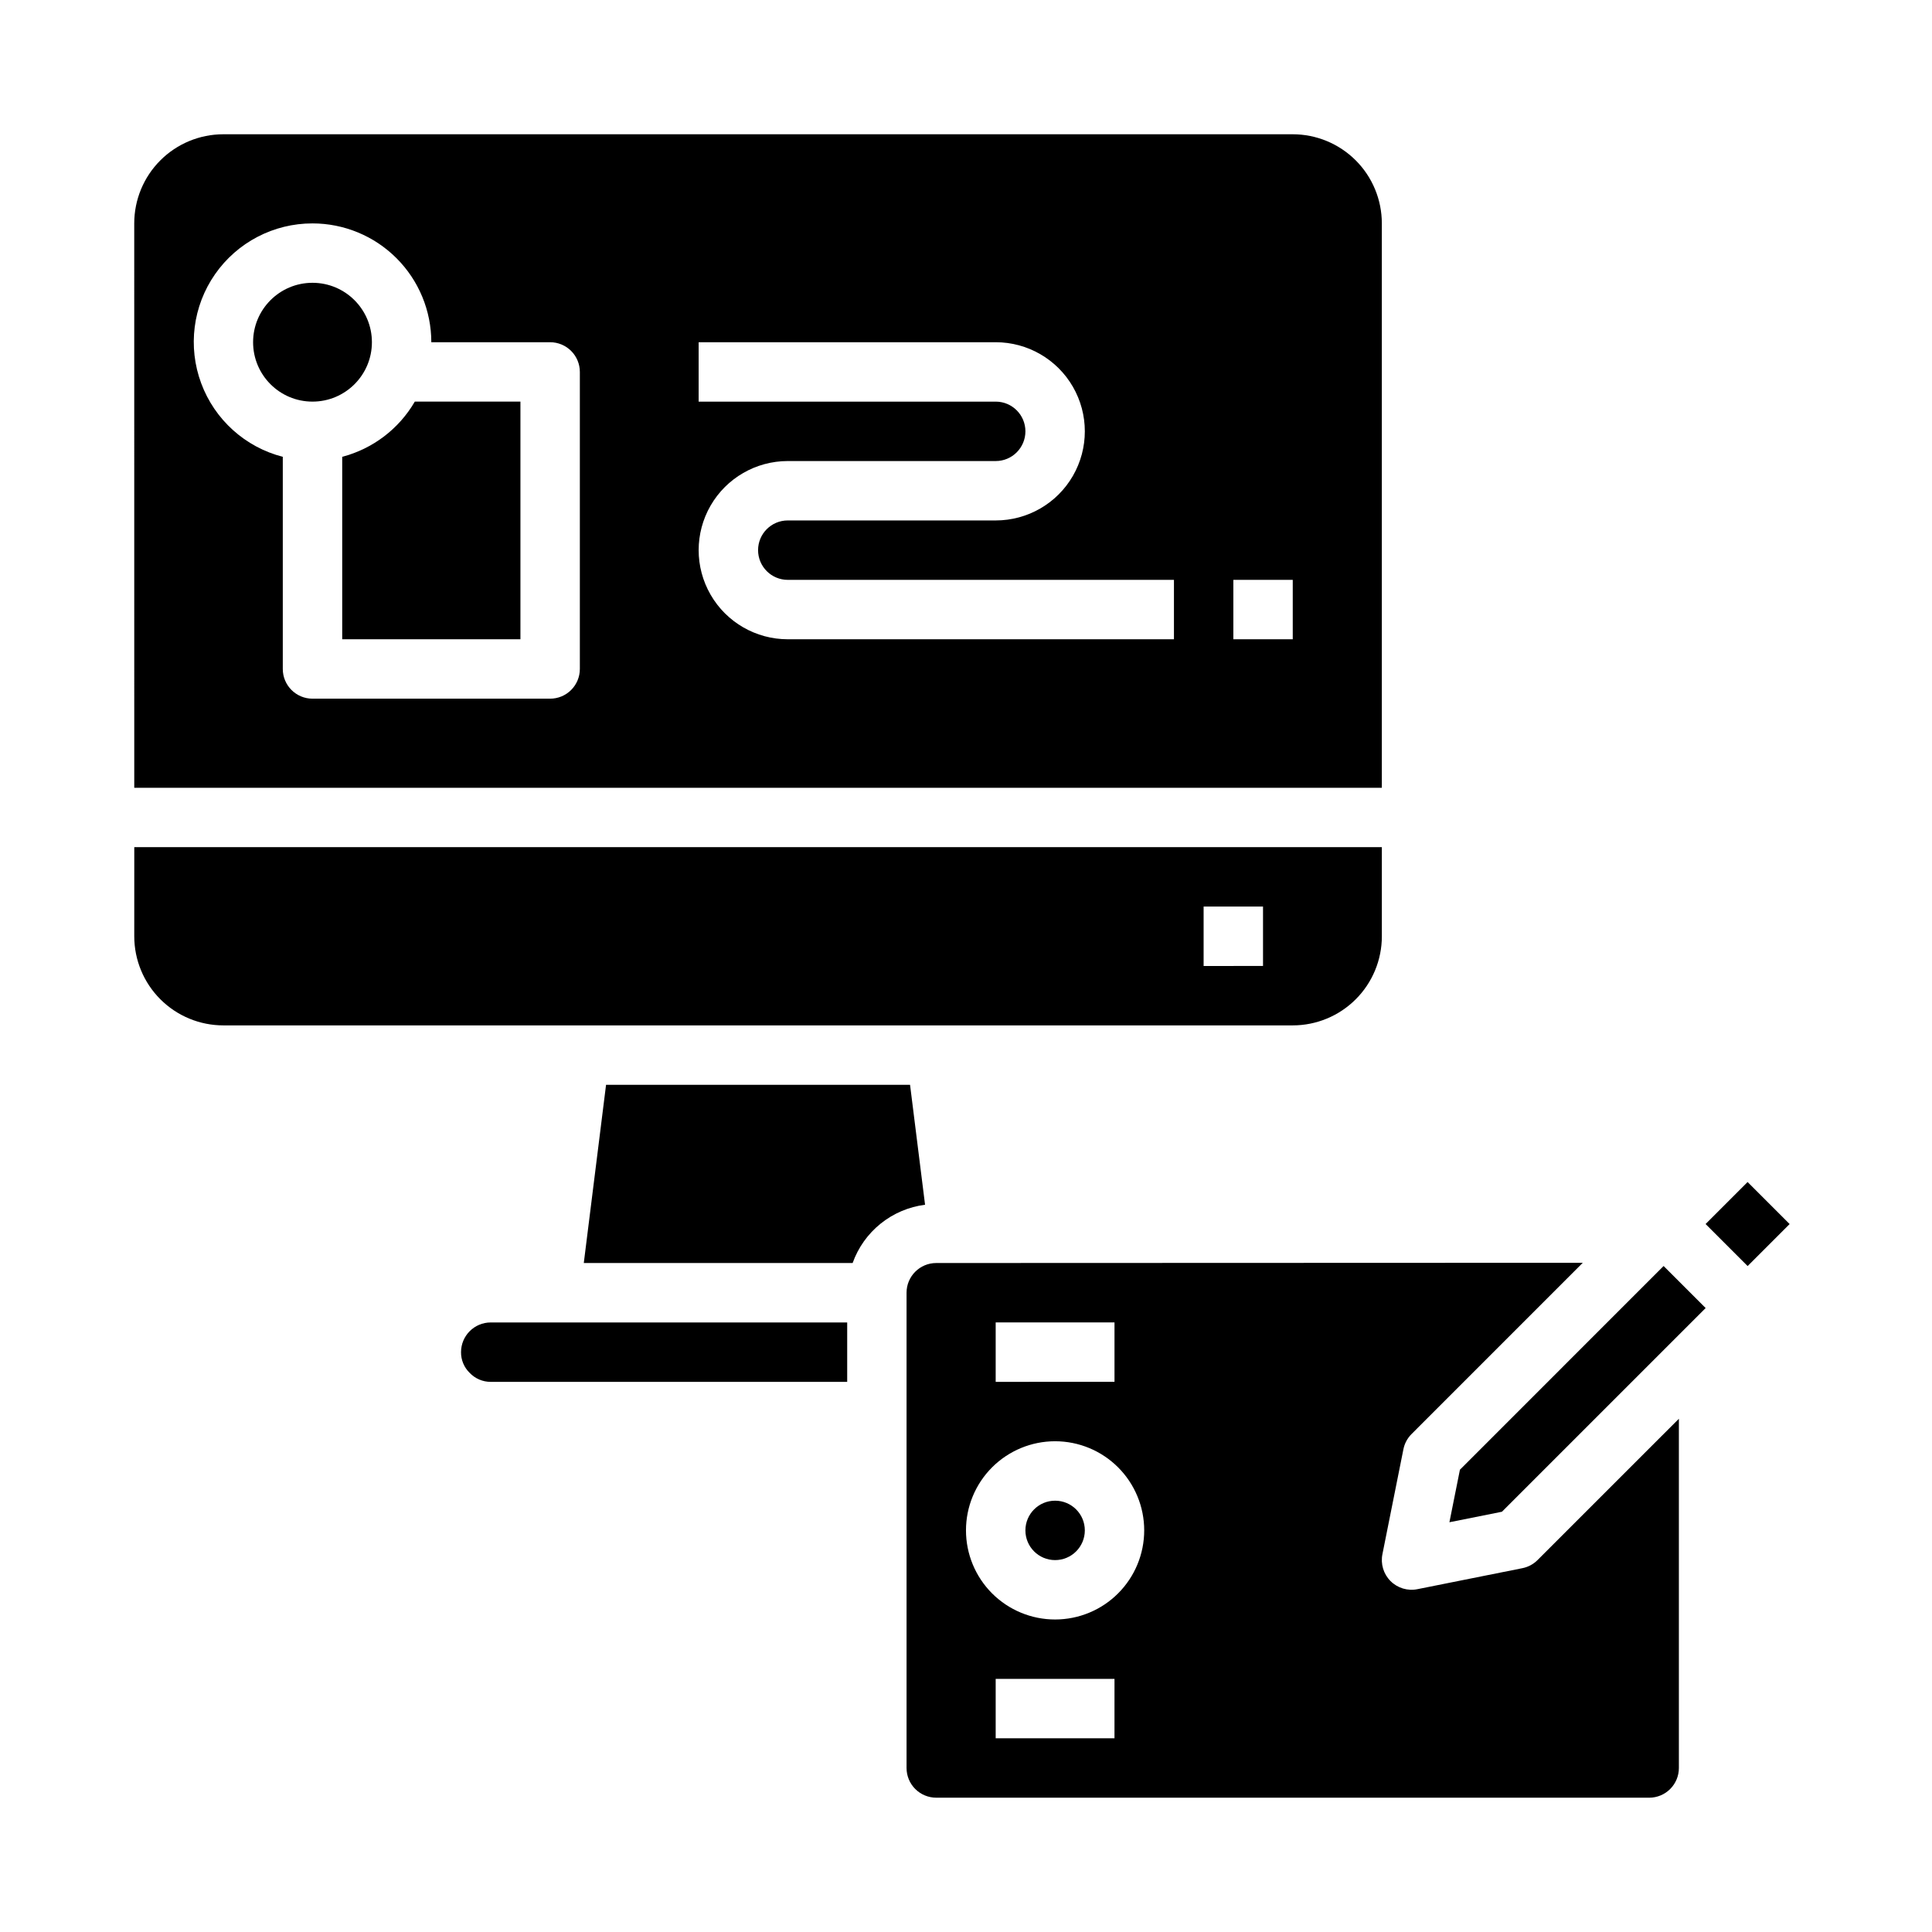 <?xml version="1.0" encoding="UTF-8"?>
<!-- Uploaded to: ICON Repo, www.iconrepo.com, Generator: ICON Repo Mixer Tools -->
<svg fill="#000000" width="800px" height="800px" version="1.1" viewBox="144 144 512 512" xmlns="http://www.w3.org/2000/svg">
 <g>
  <path d="m179.58 392.12c0 6.266 2.488 12.273 6.918 16.699 4.426 4.43 10.434 6.918 16.699 6.918h283.39c6.266 0 12.27-2.488 16.699-6.918 4.43-4.426 6.918-10.434 6.918-16.699v-23.613h-330.62zm283.39-7.871h15.742v15.742l-15.742 0.004z"/>
  <path d="m274.05 510.21h94.465v-15.746h-94.465c-4.348 0-7.871 3.527-7.871 7.875-0.02 2.047 0.797 4.019 2.258 5.453 1.457 1.547 3.488 2.422 5.613 2.418z"/>
  <path d="m389.15 463.27-3.977-31.785h-80.562l-5.902 47.23h71.25-0.004c1.461-4.098 4.027-7.707 7.414-10.434 3.391-2.727 7.465-4.461 11.781-5.012z"/>
  <path d="m179.58 352.77h330.62v-149.57c0-6.266-2.488-12.273-6.918-16.699-4.43-4.43-10.434-6.918-16.699-6.918h-283.39c-6.266 0-12.273 2.488-16.699 6.918-4.43 4.426-6.918 10.434-6.918 16.699zm291.27-55.105h15.742v15.742l-15.742 0.004zm-62.977-47.23h-78.723v-15.742h78.723c8.438 0 16.234 4.5 20.453 11.805 4.219 7.309 4.219 16.312 0 23.617-4.219 7.309-12.016 11.809-20.453 11.809h-55.105c-4.348 0-7.871 3.523-7.871 7.871 0 4.348 3.523 7.875 7.871 7.875h102.34v15.742h-102.34c-8.438 0-16.234-4.5-20.453-11.809-4.219-7.305-4.219-16.309 0-23.617 4.219-7.305 12.016-11.805 20.453-11.805h55.105c4.348 0 7.871-3.527 7.871-7.875 0-4.348-3.523-7.871-7.871-7.871zm-181.06-47.23c8.352 0 16.363 3.316 22.266 9.223 5.906 5.902 9.223 13.914 9.223 22.266h31.488c2.09 0 4.09 0.828 5.566 2.305 1.477 1.477 2.309 3.477 2.309 5.566v78.719c0 2.09-0.832 4.09-2.309 5.566-1.477 1.477-3.477 2.305-5.566 2.305h-62.977c-4.348 0-7.871-3.523-7.871-7.871v-56.223c-9.969-2.562-18.051-9.852-21.629-19.5-3.582-9.652-2.207-20.445 3.676-28.895 5.883-8.445 15.531-13.477 25.824-13.461z"/>
  <path d="m234.69 313.41h47.23v-62.977h-27.992c-4.211 7.242-11.137 12.504-19.238 14.625z"/>
  <path d="m242.56 234.69c0 8.695-7.051 15.742-15.746 15.742s-15.742-7.047-15.742-15.742 7.047-15.746 15.742-15.746 15.746 7.051 15.746 15.746"/>
  <path d="m528.11 547.41 13.918-2.785 53.984-53.98-11.141-11.137-53.977 53.984z"/>
  <path d="m431.49 549.57c0 4.348-3.527 7.871-7.875 7.871-4.348 0-7.871-3.523-7.871-7.871s3.523-7.871 7.871-7.871c4.348 0 7.875 3.523 7.875 7.871"/>
  <path d="m392.12 620.41h188.93c2.09 0 4.09-0.828 5.566-2.305 1.477-1.477 2.305-3.477 2.305-5.566v-92.551l-37.453 37.445c-1.098 1.102-2.5 1.848-4.023 2.152l-27.797 5.562c-2.59 0.531-5.273-0.277-7.141-2.144-1.871-1.871-2.676-4.555-2.148-7.144l5.566-27.828c0.309-1.512 1.055-2.898 2.148-3.988l45.383-45.391-171.34 0.062c-4.348 0-7.871 3.523-7.871 7.871v125.95c0 2.09 0.828 4.09 2.305 5.566 1.477 1.477 3.481 2.305 5.566 2.305zm47.23-15.742h-31.484v-15.746h31.488zm-31.484-110.21h31.488v15.742l-31.488 0.004zm15.742 31.488c6.266 0 12.273 2.488 16.699 6.918 4.43 4.43 6.918 10.438 6.918 16.699 0 6.266-2.488 12.27-6.918 16.699-4.426 4.43-10.434 6.918-16.699 6.918-6.262 0-12.27-2.488-16.699-6.918-4.426-4.43-6.914-10.434-6.914-16.699 0-6.262 2.488-12.27 6.914-16.699 4.43-4.43 10.438-6.918 16.699-6.918z"/>
  <path d="m596 468.38 11.133-11.133 11.137 11.137-11.133 11.133z"/>
 </g>
</svg>